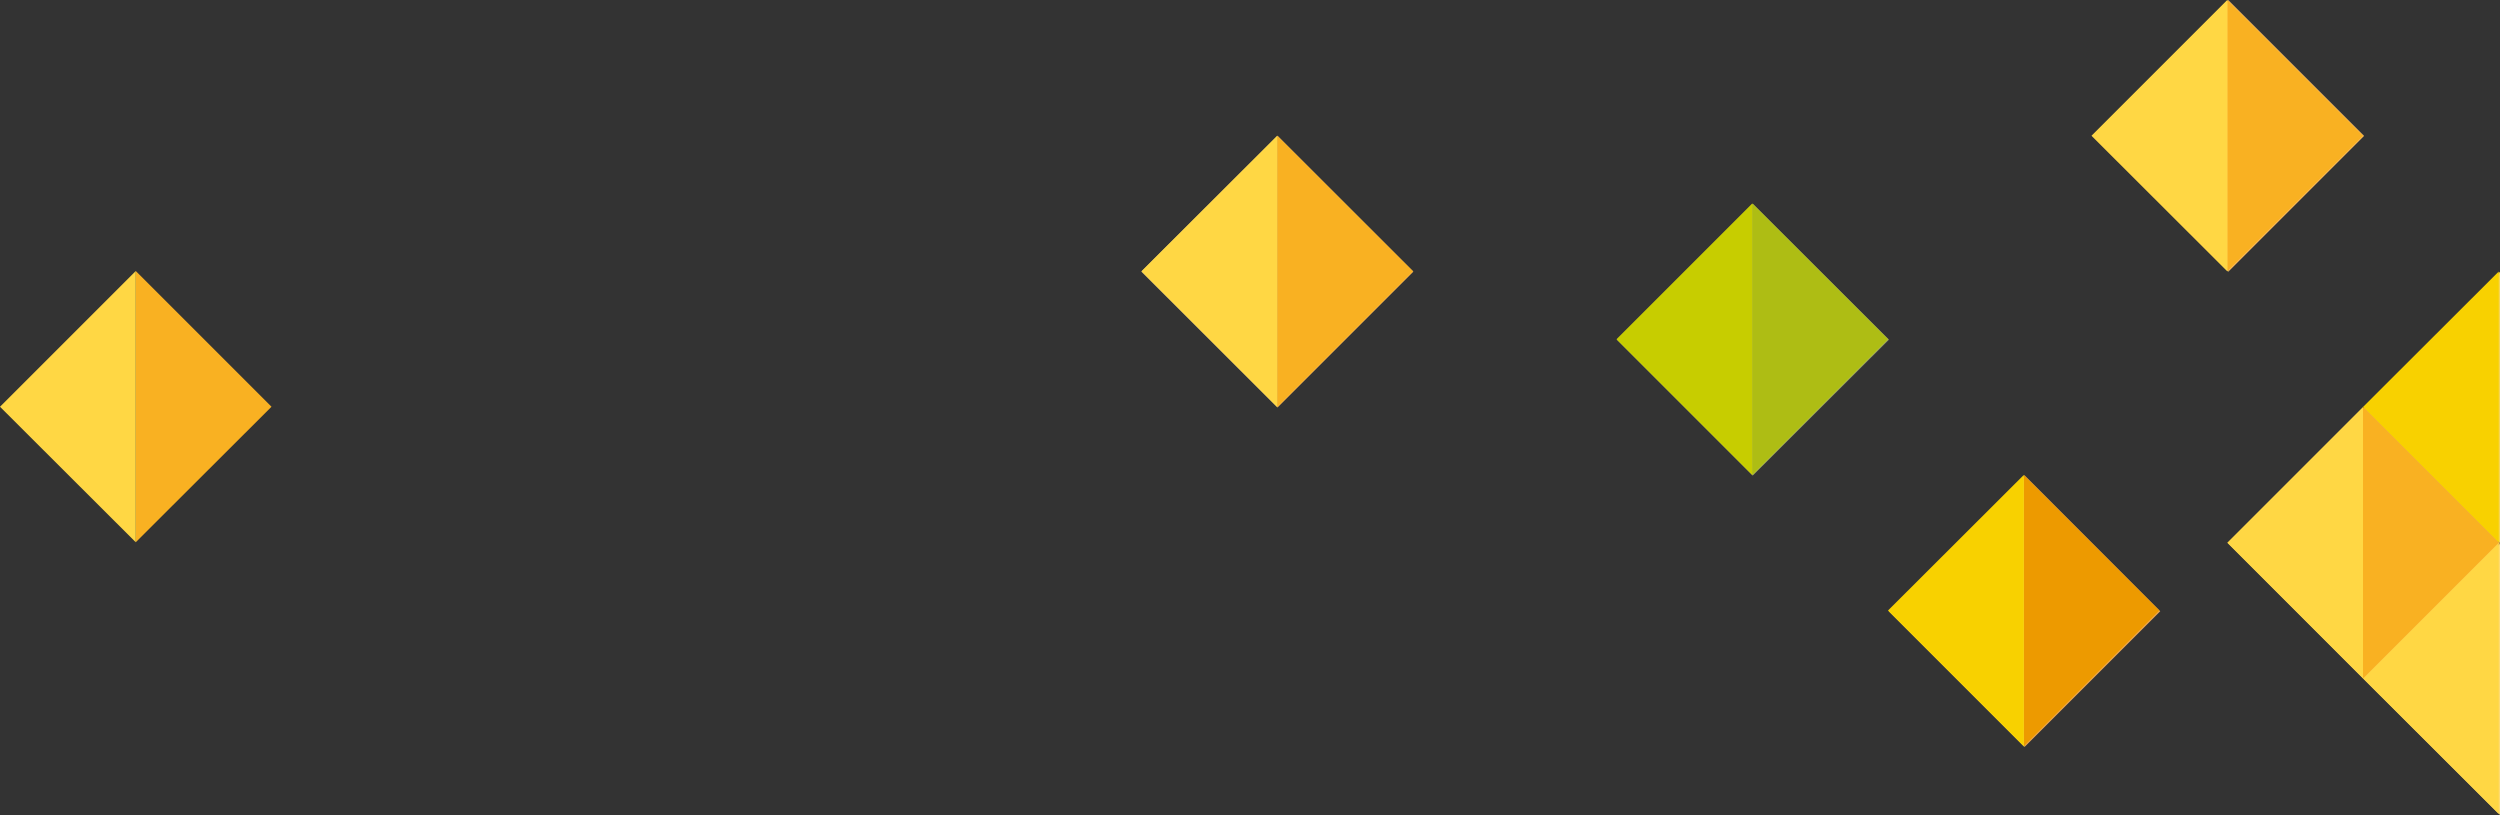 <svg xmlns="http://www.w3.org/2000/svg" xmlns:xlink="http://www.w3.org/1999/xlink" id="Livello_1" x="0px" y="0px" viewBox="0 0 1000 326" style="enable-background:new 0 0 1000 326;" xml:space="preserve"><rect x="0" y="0" width="1000" height="326" fill="#333333" stroke="none"/><style type="text/css">	.st0{fill:#D9DD98;}	.st1{fill:#E5E49A;}	.st2{fill:#FCE898;}	.st3{fill:#FFECAE;}	.st4{fill:#FED89C;}	.st5{fill:#F7CD8F;}	.st6{fill:#B7C35D;}	.st7{fill:#CAD25C;}	.st8{fill:#DDBB56;}	.st9{fill:#E1D359;}	.st10{fill:#F7D655;}	.st11{fill:#D9C433;}	.st12{fill:#F4B055;}	.st13{fill:#DAA335;}	.st14{fill:#EEA330;}	.st15{fill:#D39927;}	.st16{fill:#FBD863;}	.st17{fill:#DFC73B;}	.st18{fill:#FFDC72;}	.st19{fill:#FDCA67;}	.st20{fill:#F8C758;}	.st21{fill:#FABA5D;}	.st22{fill:#EFA74F;}	.st23{fill:#AEBD14;}	.st24{fill:#C7CD00;}	.st25{fill:#F8D100;}	.st26{fill:#FFD744;}	.st27{fill:#F9B122;}	.st28{fill:#ED9A00;}</style><polygon class="st0" points="755.4,135.8 701.1,190.1 701.1,190.2 755.5,135.9 "></polygon><polygon class="st1" points="646.8,135.8 646.8,135.9 701.1,190.2 701.1,190.1 "></polygon><polygon class="st2" points="945.7,163 1000,217.3 999.9,217.3 999.9,217.3 1000,217.3 945.7,163 "></polygon><polygon class="st3" points="945.6,271.7 1000,326 1000,325.9 945.7,271.7 "></polygon><polygon class="st4" points="945.6,271.6 945.6,271.7 945.7,271.6 945.6,271.6 999.9,217.3 999.9,217.3 "></polygon><polygon class="st3" points="891.3,217.3 891.3,217.3 945.6,271.7 945.6,271.6 "></polygon><polygon class="st4" points="945.6,54.4 891.3,108.7 891.3,108.7 945.6,54.4 "></polygon><polygon class="st3" points="837,54.4 837,54.4 891.3,108.7 891.3,108.7 "></polygon><polygon class="st4" points="565.3,108.7 511,163 511,163 565.3,108.7 "></polygon><polygon class="st3" points="456.7,108.7 456.6,108.7 511,163 511,163 511,163 511,163 "></polygon><polygon class="st5" points="864.1,244.5 809.8,298.8 809.8,298.8 864.1,244.5 "></polygon><polygon class="st2" points="755.5,244.5 755.5,244.5 809.8,298.8 809.8,298.8 809.8,298.8 809.8,298.8 "></polygon><rect x="1000" y="0" transform="matrix(0.696 -0.718 0.718 0.696 303.842 717.895)" class="st1" width="0" height="0"></rect><polygon class="st0" points="701.1,81.5 701.1,81.5 755.4,135.8 755.5,135.8 "></polygon><polygon class="st6" points="701.1,81.5 701.1,190.1 755.4,135.8 "></polygon><polygon class="st1" points="701.1,81.5 646.8,135.8 646.8,135.8 701.1,81.5 "></polygon><polygon class="st7" points="701.1,81.5 646.8,135.8 701.1,190.1 "></polygon><polygon class="st5" points="1000,108.7 1000,108.7 1000,108.7 "></polygon><rect x="1000" y="108.7" transform="matrix(0.707 -0.707 0.707 0.707 215.797 738.609)" class="st8" width="0" height="0"></rect><polygon class="st2" points="945.6,163 945.7,163 1000,108.7 1000,108.7 1000,108.7 1000,108.7 1000,108.7 "></polygon><rect x="1000" y="108.7" transform="matrix(0.779 -0.627 0.627 0.779 152.824 651.014)" class="st9" width="0" height="0"></rect><polygon class="st10" points="945.7,163 1000,217.3 1000,217.3 1000,108.7 1000,108.7 "></polygon><polygon class="st11" points="1000,108.7 1000,108.7 1000,108.7 "></polygon><polygon class="st9" points="1000,108.7 1000,108.7 1000,108.7 "></polygon><path class="st11" d="M1000,217.3L1000,217.3L1000,217.3z"></path><path class="st12" d="M1000,217.4L1000,217.4L1000,217.4L1000,217.4L1000,217.4z M1000,217.3L1000,217.3L1000,217.3L1000,217.3z"></path><polygon class="st13" points="1000,217.4 1000,217.4 1000,217.4 "></polygon><polygon class="st14" points="1000,217.3 1000,217.4 1000,217.4 1000,217.3 1000,217.3 "></polygon><path class="st15" d="M1000,217.4L1000,217.4L1000,217.4z"></path><polygon class="st3" points="999.9,217.3 1000,217.3 945.7,271.6 945.7,271.7 1000,217.4 999.9,217.3 "></polygon><path class="st16" d="M1000,217.4L1000,217.4L1000,217.4z M999.9,217.3L999.9,217.3L999.9,217.3L999.9,217.3L999.9,217.3 L999.9,217.3z"></path><path class="st17" d="M1000,217.4L1000,217.4L1000,217.4z"></path><polygon class="st18" points="945.7,271.7 1000,325.9 1000,217.4 "></polygon><polygon class="st19" points="945.6,271.6 945.7,271.6 1000,217.3 999.9,217.3 "></polygon><polygon class="st4" points="945.6,163 999.9,217.3 999.9,217.3 945.6,163 945.7,163 945.6,163 "></polygon><rect x="972.8" y="151.8" transform="matrix(0.707 -0.707 0.707 0.707 150.509 743.64)" class="st20" width="0" height="76.8"></rect><polygon class="st21" points="945.6,271.6 999.9,217.3 945.6,163 "></polygon><polygon class="st3" points="945.6,163 891.3,217.3 891.3,217.3 945.6,163 945.6,163 "></polygon><polygon class="st18" points="945.6,163 891.3,217.3 945.6,271.6 "></polygon><polygon class="st4" points="891.3,0.1 945.6,54.4 945.6,54.3 891.3,0 "></polygon><polygon class="st21" points="891.3,108.7 945.6,54.4 891.3,0.1 "></polygon><polygon class="st3" points="837,54.3 837,54.4 891.3,0.1 891.3,0 "></polygon><polygon class="st18" points="837,54.4 891.3,108.7 891.3,0.1 "></polygon><polygon class="st4" points="511,54.3 511,54.4 565.3,108.7 565.3,108.6 "></polygon><polygon class="st21" points="511,54.4 511,163 565.3,108.7 "></polygon><polygon class="st3" points="511,54.3 456.6,108.6 456.7,108.7 511,54.4 "></polygon><polygon class="st18" points="511,54.4 511,54.4 456.7,108.7 511,163 "></polygon><polygon class="st5" points="809.8,190.1 809.8,190.2 864.1,244.5 864.1,244.5 "></polygon><polygon class="st22" points="809.8,190.2 809.8,298.8 864.1,244.5 "></polygon><polygon class="st2" points="809.8,190.1 755.5,244.5 755.5,244.5 809.8,190.2 "></polygon><polygon class="st10" points="809.8,190.2 755.5,244.5 809.8,298.8 "></polygon><polygon class="st23" points="755.2,135.7 700.9,81.4 700.9,190 "></polygon><polygon class="st24" points="700.9,81.4 700.9,81.4 646.6,135.7 700.9,190 700.9,190 "></polygon><polygon class="st25" points="945.2,162.8 999.5,217.1 999.5,108.6 "></polygon><polygon class="st26" points="945.2,271.4 999.5,325.6 999.5,217.1 "></polygon><polygon class="st27" points="945.2,271.4 999.5,217.1 945.2,162.8 "></polygon><polygon class="st26" points="945.2,162.8 945.2,162.8 890.9,217.1 945.2,271.4 945.2,271.4 "></polygon><polygon class="st27" points="890.9,108.5 945.2,54.3 890.9,0 "></polygon><polygon class="st26" points="836.6,54.3 890.9,108.5 890.9,0 "></polygon><polygon class="st27" points="565.2,108.5 510.9,54.3 510.9,162.8 "></polygon><polygon class="st26" points="510.9,54.3 510.9,54.3 456.6,108.5 510.9,162.8 510.9,162.8 "></polygon><polygon class="st28" points="863.7,244.2 809.5,190 809.5,298.5 "></polygon><polygon class="st25" points="809.5,190 809.5,190 755.2,244.2 809.5,298.5 809.5,298.5 "></polygon><polygon class="st27" points="108.6,162.7 54.3,108.4 54.3,216.9 "></polygon><polygon class="st26" points="0,162.7 54.3,216.9 54.3,108.4 "></polygon></svg>